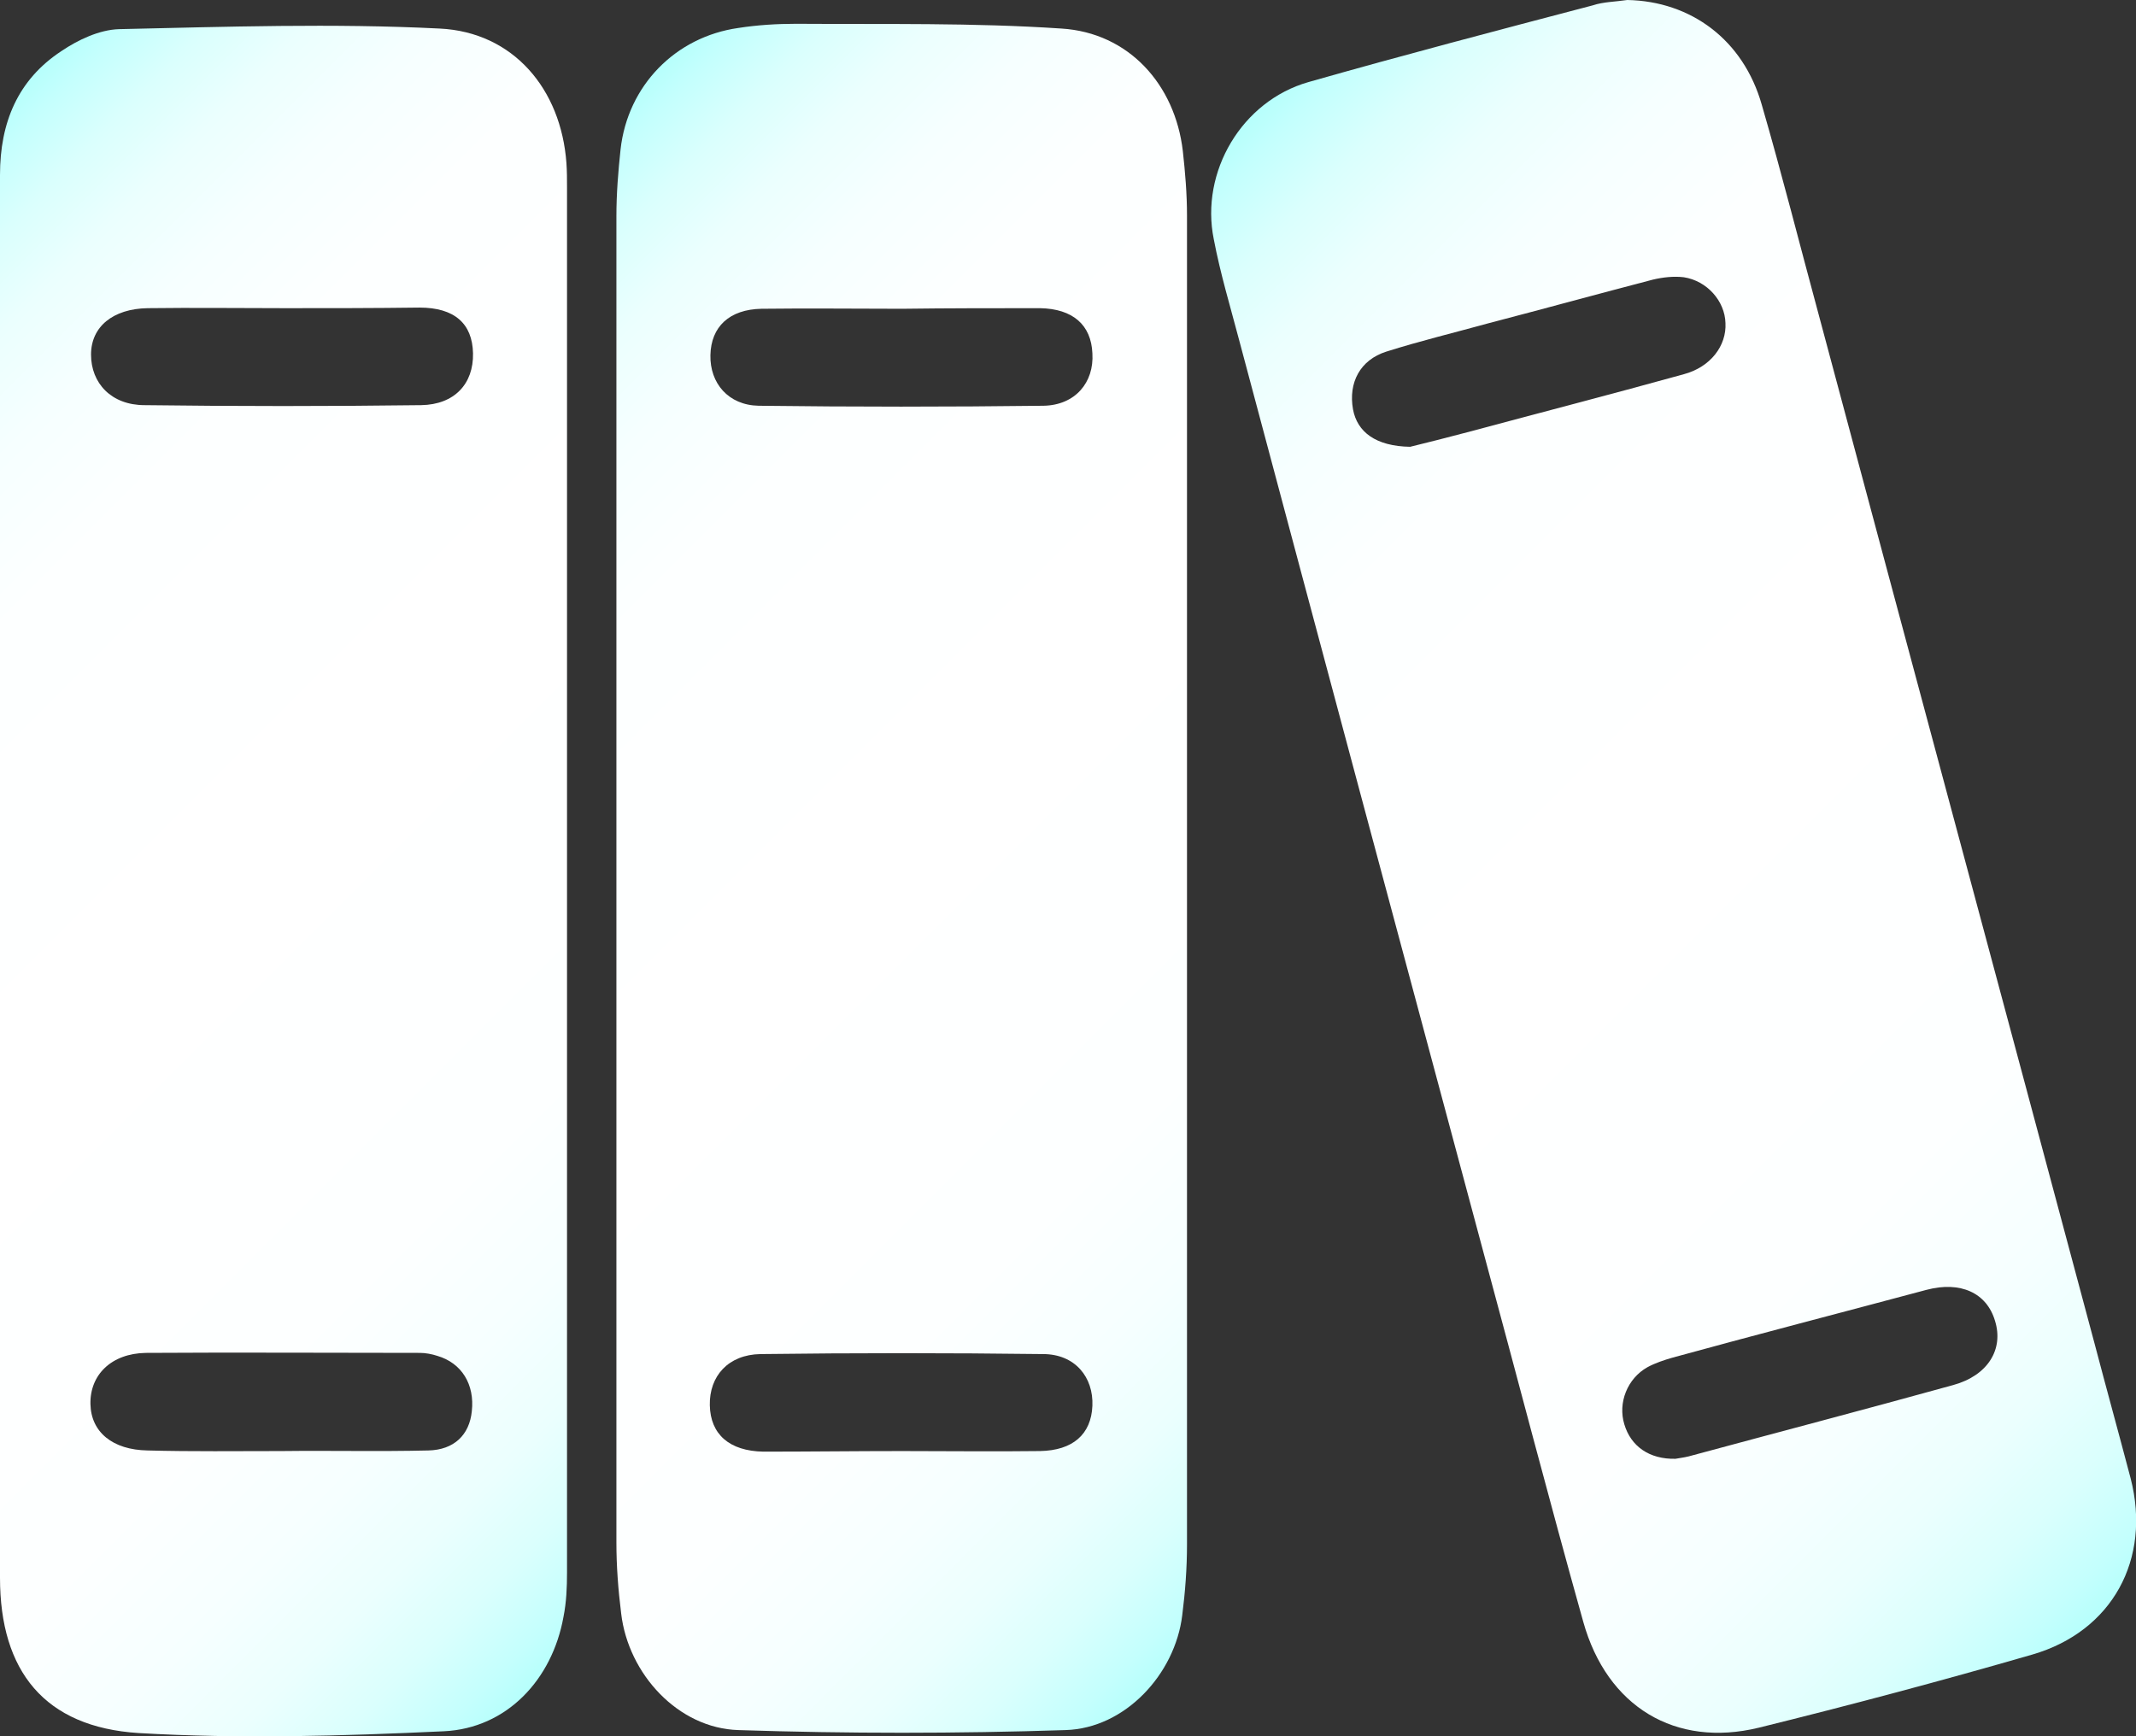 <?xml version="1.0" encoding="utf-8"?>
<!-- Generator: Adobe Illustrator 22.0.0, SVG Export Plug-In . SVG Version: 6.00 Build 0)  -->
<svg version="1.1" id="Layer_1" xmlns="http://www.w3.org/2000/svg" xmlns:xlink="http://www.w3.org/1999/xlink" x="0px" y="0px"
	 viewBox="0 0 359 291.8" style="enable-background:new 0 0 359 291.8;" xml:space="preserve">
<rect x="0" y="0" width="359" height="291.8" fill="#333333" stroke="none"/>
<style type="text/css">
	.st0{fill:url(#SVGID_1_);}
	.st1{fill:url(#SVGID_2_);}
	.st2{fill:url(#SVGID_3_);}
</style>
<g>
	<g>
		<linearGradient id="SVGID_1_" gradientUnits="userSpaceOnUse" x1="240.288" y1="236.646" x2="62.877" y2="59.235">
			<stop  offset="0" style="stop-color:#B6FFFC"/>
			<stop  offset="2.187176e-02" style="stop-color:#C4FFFD"/>
			<stop  offset="6.600038e-02" style="stop-color:#DAFFFD"/>
			<stop  offset="0.118" style="stop-color:#EBFFFE"/>
			<stop  offset="0.183" style="stop-color:#F6FFFF"/>
			<stop  offset="0.273" style="stop-color:#FDFFFF"/>
			<stop  offset="0.524" style="stop-color:#FFFFFF"/>
			<stop  offset="0.752" style="stop-color:#FDFFFF"/>
			<stop  offset="0.834" style="stop-color:#F6FFFF"/>
			<stop  offset="0.893" style="stop-color:#EBFFFE"/>
			<stop  offset="0.94" style="stop-color:#DAFFFD"/>
			<stop  offset="0.98" style="stop-color:#C4FFFD"/>
			<stop  offset="1" style="stop-color:#B6FFFC"/>
		</linearGradient>
		<path class="st0" d="M199.5,148.3c0,37.1,0,74.2,0,111.3c0,4-0.3,8-0.8,11.9c-1.2,9.9-9.6,19-19.6,19.3c-18.3,0.6-36.7,0.6-55,0
			c-10.1-0.3-18.5-9.4-19.7-19.6c-0.5-4-0.8-8-0.8-11.9c0-74.3,0-148.7,0-223c0-3.7,0.3-7.5,0.7-11.2c1.2-10.7,9.2-18.9,19.8-20.4
			c3.2-0.5,6.5-0.7,9.7-0.7c14.9,0.1,29.7-0.2,44.6,0.8c11.3,0.7,19.1,9.4,20.4,20.6c0.4,3.6,0.7,7.2,0.7,10.8
			C199.5,73.6,199.5,110.9,199.5,148.3z M151.6,51.9c-7.9,0-15.7-0.1-23.6,0c-5.4,0.1-8.5,3-8.6,7.8c-0.1,4.7,3,8.4,8.1,8.5
			c16,0.2,31.9,0.2,47.9,0c5.3-0.1,8.5-3.9,8.2-8.8c-0.2-4.8-3.3-7.5-8.8-7.6C167.1,51.8,159.3,51.8,151.6,51.9z M151.6,243.9
			c7.7,0,15.5,0.1,23.2,0c5.5-0.1,8.6-2.8,8.8-7.6c0.2-4.8-2.9-8.7-8.3-8.7c-15.8-0.2-31.7-0.2-47.5,0c-5.4,0.1-8.6,3.7-8.5,8.6
			c0.1,4.9,3.3,7.7,9,7.8C136.1,244,143.9,243.9,151.6,243.9z"/>
	</g>
	<g>
		<linearGradient id="SVGID_2_" gradientUnits="userSpaceOnUse" x1="136.26" y1="236.702" x2="-41.139" y2="59.303">
			<stop  offset="0" style="stop-color:#B6FFFC"/>
			<stop  offset="2.187176e-02" style="stop-color:#C4FFFD"/>
			<stop  offset="6.600038e-02" style="stop-color:#DAFFFD"/>
			<stop  offset="0.118" style="stop-color:#EBFFFE"/>
			<stop  offset="0.183" style="stop-color:#F6FFFF"/>
			<stop  offset="0.273" style="stop-color:#FDFFFF"/>
			<stop  offset="0.524" style="stop-color:#FFFFFF"/>
			<stop  offset="0.752" style="stop-color:#FDFFFF"/>
			<stop  offset="0.834" style="stop-color:#F6FFFF"/>
			<stop  offset="0.893" style="stop-color:#EBFFFE"/>
			<stop  offset="0.94" style="stop-color:#DAFFFD"/>
			<stop  offset="0.98" style="stop-color:#C4FFFD"/>
			<stop  offset="1" style="stop-color:#B6FFFC"/>
		</linearGradient>
		<path class="st1" d="M0,147.8c0-39.5,0-79,0-118.4c0-8.8,3-16,10.3-20.8C13.1,6.7,16.7,5,20,4.9c18-0.4,36-1,53.9-0.1
			c12.4,0.6,20.4,10.2,21.3,22.6c0.1,1.4,0.1,2.7,0.1,4.1c0,77.6,0,155.2,0,232.8c0,2.5-0.1,5-0.6,7.5c-1.9,10.5-9.5,18.7-20.1,19.2
			c-17.1,0.8-34.2,1.3-51.3,0.3C7.5,290.3,0,280.9,0,265.2C0,226.1,0,186.9,0,147.8z M48,51.8c-7.7,0-15.5-0.1-23.2,0
			c-5.8,0.1-9.5,3.1-9.5,7.8c0,4.8,3.4,8.5,9,8.5c15.5,0.2,31,0.2,46.5,0c5.6-0.1,8.8-3.6,8.7-8.7c-0.1-5-3.1-7.7-9-7.7
			C63,51.8,55.5,51.8,48,51.8z M47.3,243.9C47.3,243.9,47.3,243.9,47.3,243.9c8.2-0.1,16.5,0.1,24.7-0.1c4.3-0.1,6.9-2.6,7.3-6.6
			c0.5-4.5-1.7-8.1-5.8-9.3c-0.9-0.3-2-0.5-2.9-0.5c-15.4,0-30.7-0.1-46.1,0c-5.8,0.1-9.4,3.7-9.3,8.6c0.1,4.7,3.7,7.7,9.6,7.8
			C32.3,244,39.8,243.9,47.3,243.9z"/>
	</g>
	<g>
		<linearGradient id="SVGID_3_" gradientUnits="userSpaceOnUse" x1="379.964" y1="244.422" x2="182.631" y2="47.089">
			<stop  offset="0" style="stop-color:#B6FFFC"/>
			<stop  offset="2.187176e-02" style="stop-color:#C4FFFD"/>
			<stop  offset="6.600038e-02" style="stop-color:#DAFFFD"/>
			<stop  offset="0.118" style="stop-color:#EBFFFE"/>
			<stop  offset="0.183" style="stop-color:#F6FFFF"/>
			<stop  offset="0.273" style="stop-color:#FDFFFF"/>
			<stop  offset="0.524" style="stop-color:#FFFFFF"/>
			<stop  offset="0.752" style="stop-color:#FDFFFF"/>
			<stop  offset="0.834" style="stop-color:#F6FFFF"/>
			<stop  offset="0.893" style="stop-color:#EBFFFE"/>
			<stop  offset="0.94" style="stop-color:#DAFFFD"/>
			<stop  offset="0.98" style="stop-color:#C4FFFD"/>
			<stop  offset="1" style="stop-color:#B6FFFC"/>
		</linearGradient>
		<path class="st2" d="M273.5,0c10.7,0.2,19.5,6.7,22.6,17.6c3.4,11.7,6.4,23.6,9.6,35.4c15.4,57.6,30.9,115.1,46.3,172.7
			c2,7.6,4.1,15.2,6.1,22.8c3.5,13.6-3.1,25.7-16.5,29.6c-15.2,4.4-30.6,8.5-46,12.3c-14,3.4-25.5-3.5-29.5-17.8
			c-5.8-20.7-11.2-41.5-16.8-62.2c-13.7-51-27.4-102.1-41-153.1c-1.5-5.7-3.2-11.3-4.3-17.1c-2.3-11.3,4.7-23.2,15.9-26.4
			c15.8-4.5,31.8-8.7,47.8-12.9C269.5,0.3,271.5,0.3,273.5,0z M281.6,245.2c0.5-0.1,1.4-0.2,2.2-0.4c14.8-4,29.7-7.9,44.5-12
			c5.8-1.6,8.5-6,7-10.8c-1.4-4.7-5.8-6.7-11.5-5.2c-14.2,3.8-28.5,7.5-42.7,11.4c-1.4,0.4-2.9,0.9-4.2,1.6c-3.4,1.9-5,6-3.9,9.6
			C274.1,243.1,277.2,245.3,281.6,245.2z M237,75.1c2.5-0.6,6.4-1.6,10.2-2.6c11.9-3.2,23.9-6.3,35.8-9.6c4.5-1.2,7.2-4.8,7-8.6
			c-0.1-3.7-3.1-7.1-7-7.7c-1.7-0.2-3.5,0-5.2,0.4c-9.2,2.4-18.3,4.9-27.5,7.3c-5.8,1.6-11.6,3-17.3,4.8c-4.4,1.4-6.4,5.2-5.6,9.7
			C228.1,72.6,231.2,75,237,75.1z"/>
	</g>
</g>
</svg>

